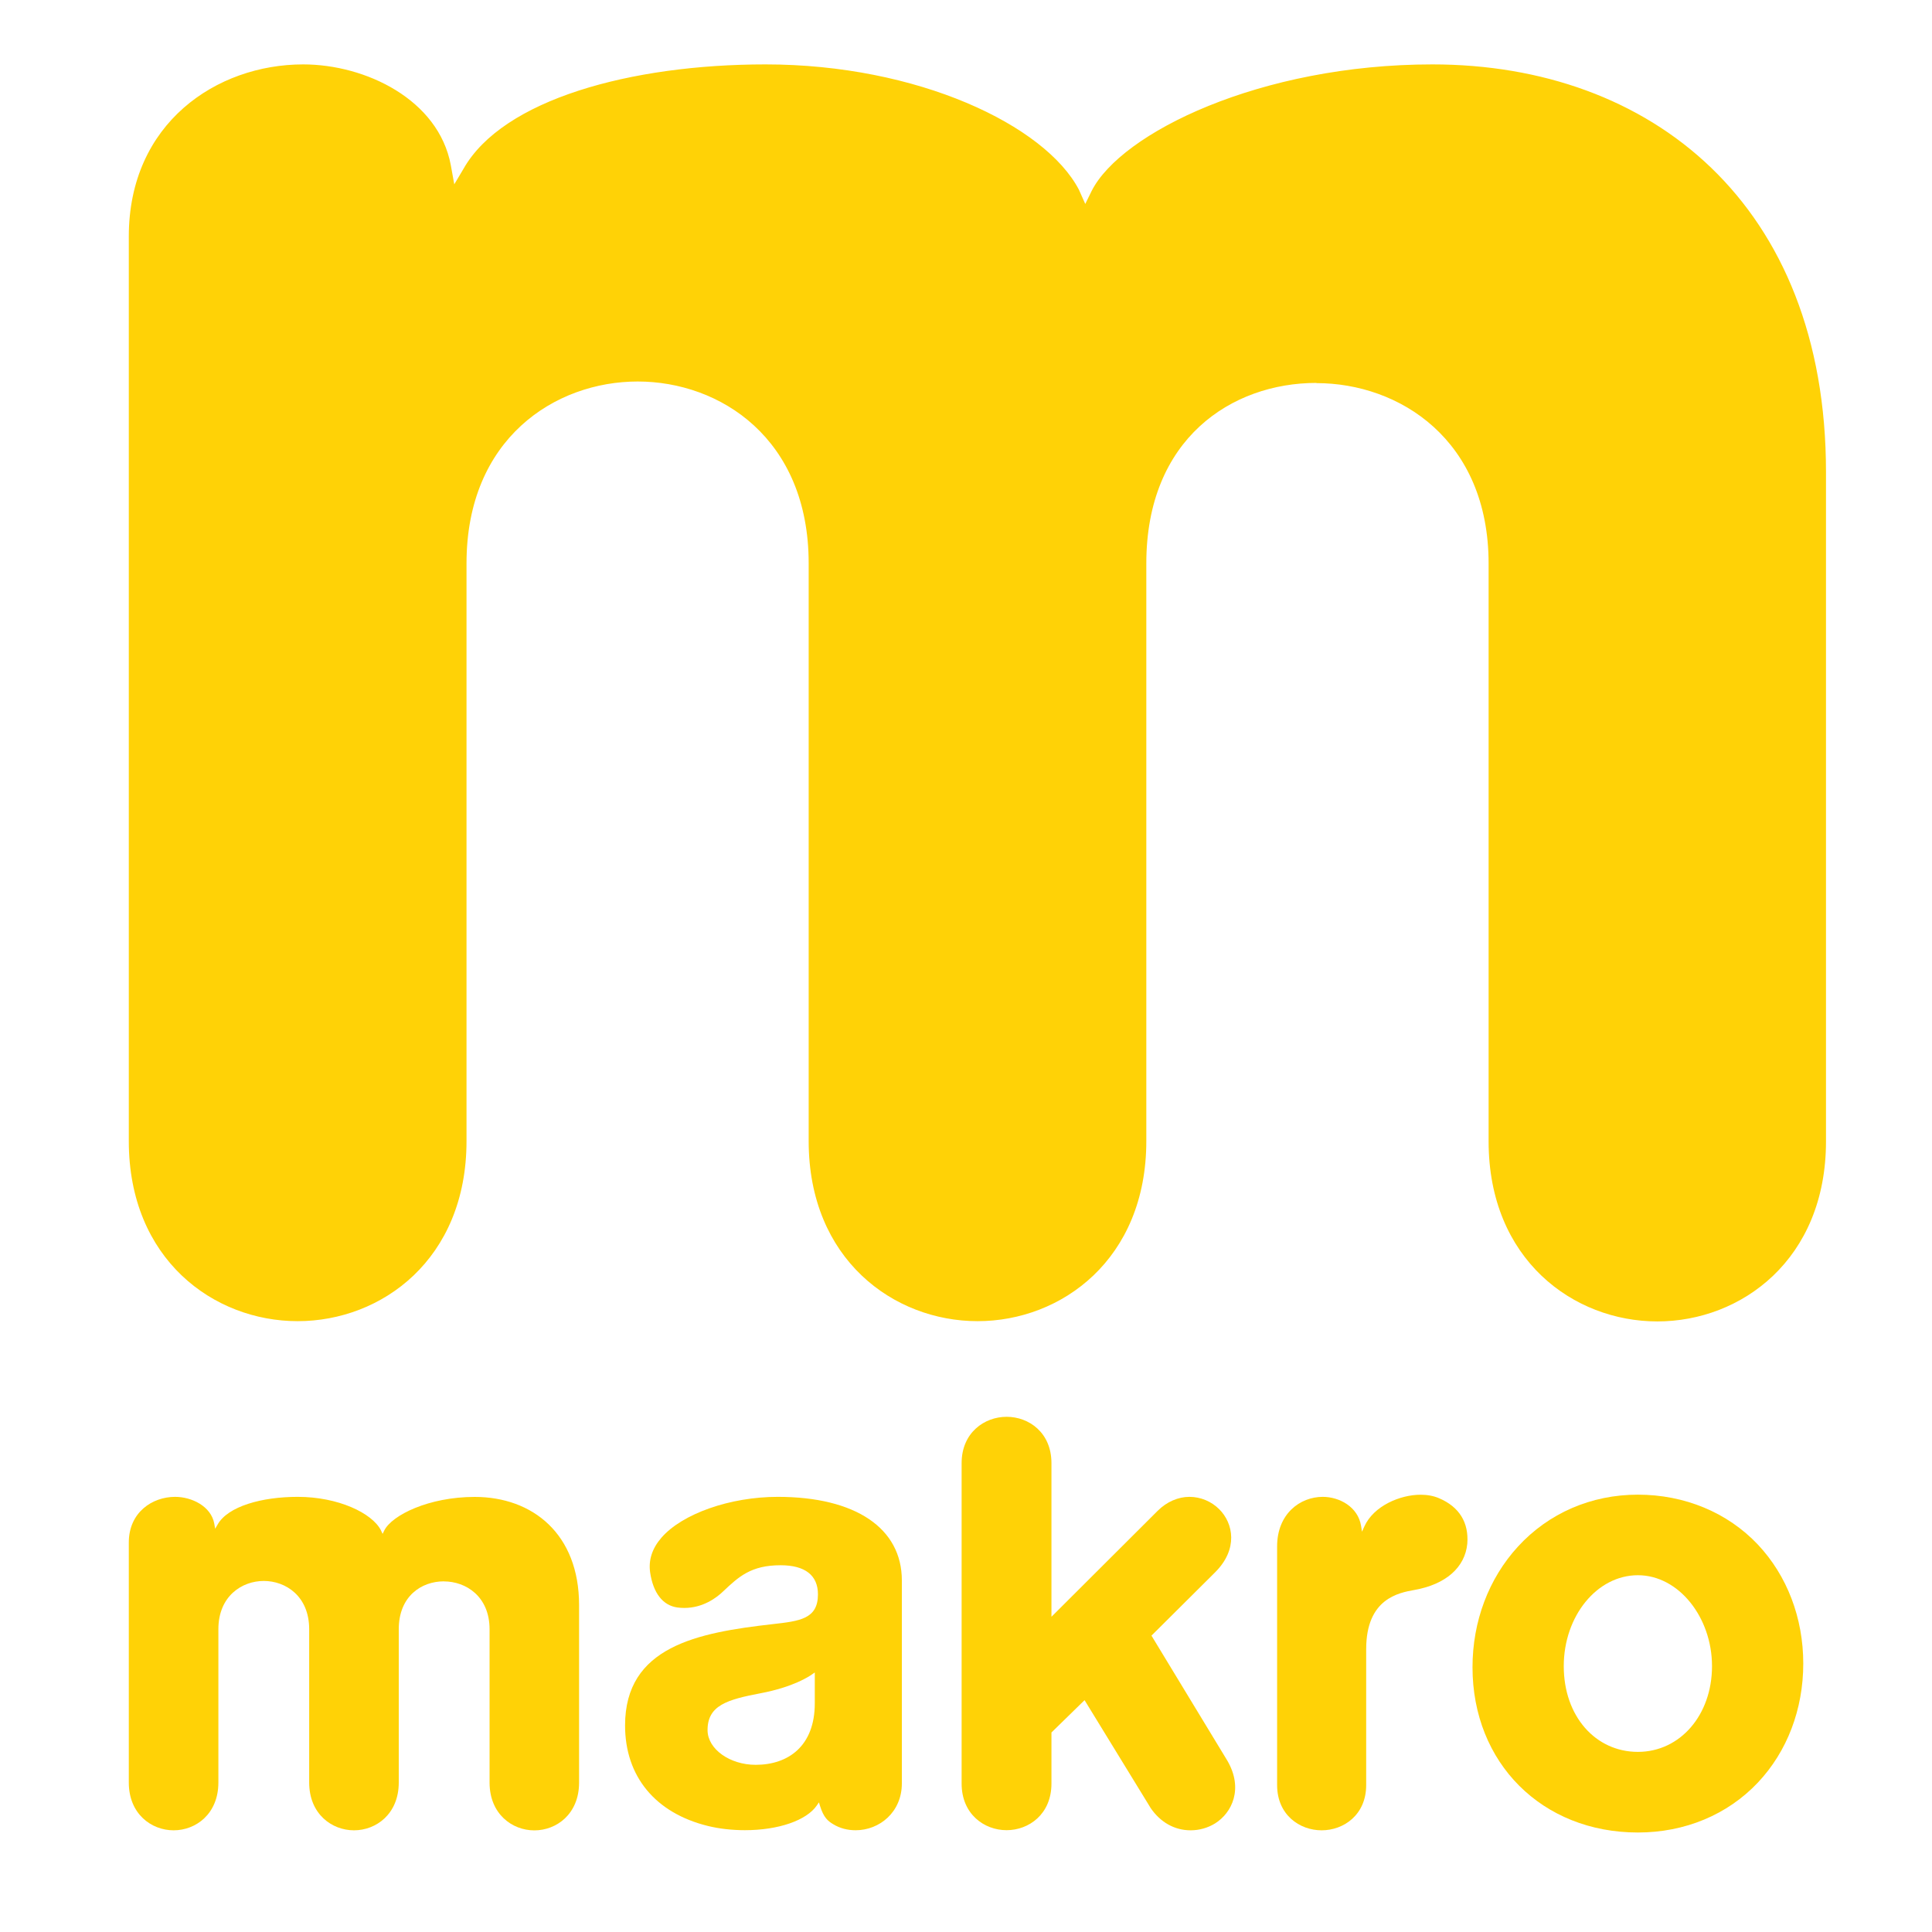 <svg width="30" height="30" viewBox="0 0 30 30" fill="none" xmlns="http://www.w3.org/2000/svg">
<path d="M20.441 5.949C21.729 5.949 23.115 6.827 23.115 8.752V17.723C23.115 19.558 24.433 20.519 25.735 20.519C27.038 20.519 28.354 19.558 28.354 17.723V7.331C28.354 3.167 25.633 1 22.243 1C19.567 1 17.406 2.065 16.951 2.965L16.852 3.167L16.753 2.945C16.227 1.942 14.248 1 11.887 1C9.79 1 7.806 1.547 7.198 2.62L7.054 2.862L7 2.564C6.809 1.546 5.677 1 4.708 1C3.363 1 2 1.914 2 3.672V17.719C2 19.555 3.318 20.515 4.622 20.515C5.926 20.515 7.244 19.555 7.244 17.719V8.748C7.244 6.808 8.622 5.924 9.902 5.924C11.182 5.924 12.557 6.808 12.557 8.748V17.719C12.557 19.555 13.877 20.515 15.18 20.515C16.482 20.515 17.8 19.555 17.8 17.719V8.748C17.8 6.813 19.126 5.946 20.441 5.946" fill="#FFD206"/>
<g clip-path="url(#clip0_6128_1447)">
<path d="M17.863 28.069C18.017 28.297 18.238 28.421 18.489 28.421C18.622 28.421 18.756 28.383 18.866 28.315C19.134 28.148 19.309 27.772 19.059 27.341L17.88 25.398L18.87 24.413C19.228 24.055 19.153 23.655 18.932 23.435C18.81 23.313 18.642 23.243 18.469 23.243C18.297 23.243 18.118 23.318 17.976 23.46L16.327 25.105V22.72C16.327 22.245 15.976 22 15.631 22C15.285 22 14.932 22.247 14.932 22.72V27.695C14.932 28.17 15.283 28.419 15.63 28.419C15.977 28.419 16.327 28.17 16.327 27.695V26.902L16.841 26.4L17.859 28.061L17.863 28.068V28.069Z" fill="#FFD206"/>
<path d="M20.539 23.243C20.187 23.243 19.831 23.507 19.831 24.012V27.719C19.831 28.18 20.179 28.421 20.522 28.421C20.866 28.421 21.214 28.18 21.214 27.719V25.608C21.214 24.822 21.719 24.733 21.962 24.689C22.448 24.603 22.748 24.341 22.784 23.971C22.81 23.642 22.659 23.398 22.347 23.265C22.265 23.229 22.166 23.21 22.059 23.21C21.743 23.21 21.331 23.382 21.186 23.702L21.149 23.784L21.135 23.695C21.087 23.398 20.799 23.243 20.539 23.243Z" fill="#FFD206"/>
<path d="M25.433 28.455C23.945 28.455 22.865 27.376 22.865 25.889C22.865 25.178 23.115 24.512 23.571 24.015C24.047 23.496 24.708 23.209 25.433 23.209C26.157 23.209 26.825 23.485 27.297 23.985C27.75 24.467 28.001 25.123 28.001 25.832C28.001 26.542 27.751 27.197 27.297 27.679C26.825 28.179 26.163 28.455 25.433 28.455ZM25.433 24.46C24.798 24.46 24.282 25.094 24.282 25.872C24.282 26.651 24.776 27.203 25.433 27.203C26.089 27.203 26.584 26.631 26.584 25.872C26.584 25.114 26.067 24.46 25.433 24.46Z" fill="#FFD206"/>
<path d="M6.893 24.556C7.235 24.556 7.602 24.789 7.602 25.3V27.68C7.602 28.167 7.952 28.422 8.297 28.422C8.643 28.422 8.992 28.167 8.992 27.68V24.924C8.992 23.819 8.27 23.244 7.371 23.244C6.661 23.244 6.087 23.526 5.967 23.765L5.941 23.818L5.914 23.76C5.775 23.493 5.249 23.243 4.623 23.243C4.067 23.243 3.54 23.389 3.379 23.673L3.341 23.738L3.327 23.658C3.277 23.388 2.976 23.243 2.719 23.243C2.362 23.243 2 23.486 2 23.952V27.679C2 28.166 2.35 28.421 2.696 28.421C3.042 28.421 3.391 28.166 3.391 27.679V25.299C3.391 24.784 3.757 24.549 4.096 24.549C4.436 24.549 4.801 24.784 4.801 25.299V27.679C4.801 28.166 5.151 28.421 5.497 28.421C5.842 28.421 6.192 28.166 6.192 27.679V25.299C6.192 24.785 6.544 24.555 6.893 24.555" fill="#FFD206"/>
<path d="M12.652 26.449C12.652 27.114 12.239 27.404 11.734 27.404C11.331 27.404 10.989 27.159 10.987 26.868C10.985 26.479 11.296 26.391 11.809 26.293C12.317 26.197 12.564 26.032 12.609 26L12.652 25.97V26.449H12.652ZM12.077 23.243C11.337 23.243 10.593 23.505 10.27 23.878C10.127 24.043 10.068 24.224 10.095 24.415C10.142 24.735 10.291 24.929 10.518 24.961C10.554 24.966 10.591 24.968 10.627 24.968C10.917 24.968 11.129 24.808 11.229 24.711C11.47 24.484 11.66 24.305 12.121 24.305C12.501 24.305 12.701 24.461 12.701 24.757C12.701 25.14 12.419 25.172 11.993 25.22C10.829 25.352 9.706 25.568 9.706 26.793C9.706 27.584 10.175 28.153 10.994 28.354C11.17 28.397 11.368 28.419 11.567 28.419C12.087 28.419 12.525 28.268 12.685 28.033L12.716 27.987L12.733 28.041C12.79 28.226 12.858 28.279 12.941 28.328C13.041 28.389 13.16 28.42 13.286 28.42C13.656 28.42 14.004 28.14 14.004 27.692V24.541C14.004 23.729 13.283 23.243 12.077 23.243Z" fill="#FFD206"/>
</g>
<defs>
<clipPath id="clip0_6128_1447">
<rect width="26" height="6.454" fill="white" transform="translate(2 22)"/>
</clipPath>
</defs>
</svg>
